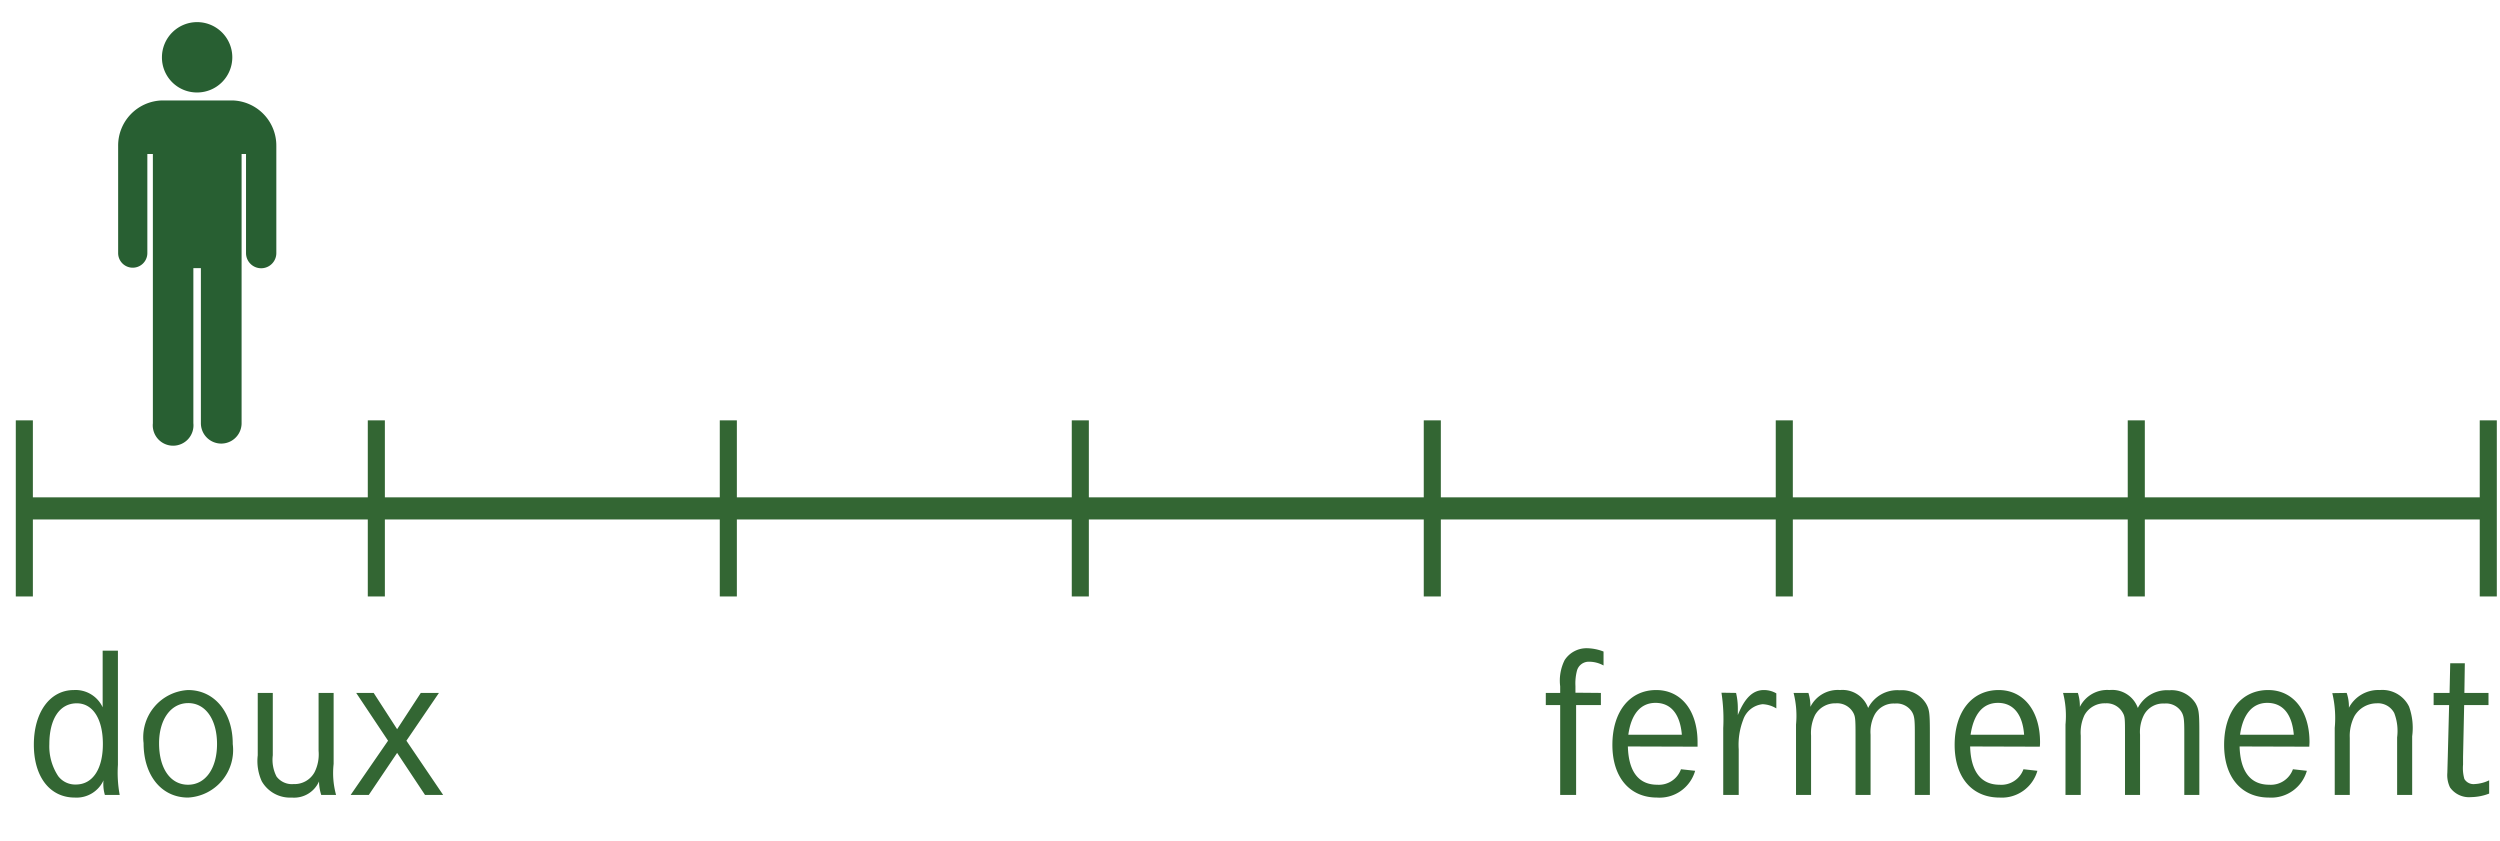 <svg xmlns="http://www.w3.org/2000/svg" viewBox="0 0 113 38"><defs><style>.a{fill:#363}.c{fill:none;stroke:#363;stroke-width:.772px}.d{fill:#285f32}</style></defs><path class="a" d="M5.33 34.57a5.55 5.55 0 00.08 1.36h-.67a1.78 1.78 0 01-.07-.5 1 1 0 01.01-.16 1.34 1.34 0 01-1.3.78c-1.12 0-1.85-.93-1.85-2.39 0-1.47.73-2.47 1.81-2.47a1.35 1.35 0 011.3.78v-2.56h.69zm-3.1-.93a2.44 2.44 0 00.4 1.44.96.96 0 00.8.38c.76 0 1.22-.7 1.22-1.83 0-1.13-.45-1.84-1.18-1.84-.77 0-1.24.7-1.24 1.85zM10.52 33.63a2.15 2.15 0 01-2.02 2.42c-1.2 0-2.01-1-2.01-2.46a2.14 2.14 0 012.01-2.4c1.19 0 2.02 1 2.02 2.43zm-3.33-.03c0 1.13.51 1.87 1.31 1.87.79 0 1.31-.74 1.31-1.84 0-1.11-.52-1.85-1.3-1.85-.79 0-1.32.74-1.32 1.82zM12.33 31.32v2.82a1.65 1.65 0 00.17.96.87.87 0 00.77.34 1.03 1.03 0 00.95-.54 1.8 1.8 0 00.18-.96v-2.62h.68v3.21a3.73 3.73 0 00.11 1.4h-.67a2.03 2.03 0 01-.1-.61 1.23 1.23 0 01-1.23.73 1.47 1.47 0 01-1.36-.74 2.22 2.22 0 01-.18-1.17v-2.82zM16.89 31.32l1.06 1.64 1.07-1.64h.82l-1.47 2.16 1.66 2.45h-.82l-1.26-1.9-1.28 1.9h-.82l1.69-2.45-1.44-2.16zM72.36 31.32v.55h-1.12v4.06h-.72v-4.06h-.65v-.55h.65v-.3a2.08 2.08 0 01.2-1.18 1.18 1.18 0 011.03-.54 2.15 2.15 0 01.73.15v.63a1.35 1.35 0 00-.65-.17.55.55 0 00-.55.4 2.28 2.28 0 00-.07.7v.3zM73.58 33.74c.03 1.13.48 1.73 1.33 1.73a1.06 1.06 0 001.07-.7l.64.07a1.67 1.67 0 01-1.72 1.21c-1.24 0-2.02-.92-2.02-2.38 0-1.5.78-2.48 1.98-2.48 1.13 0 1.87.93 1.87 2.36v.2zm2.44-.53c-.08-.94-.5-1.44-1.19-1.44-.67 0-1.1.5-1.23 1.44zM78.47 31.32a3.07 3.07 0 01.08.7v.3c.32-.79.69-1.13 1.18-1.13a1.12 1.12 0 01.56.15v.68a1.3 1.3 0 00-.62-.19 1.04 1.04 0 00-.88.71 3.14 3.14 0 00-.2 1.33v2.06h-.7v-3.02a7.92 7.92 0 00-.08-1.6zM81.74 31.32a2 2 0 01.09.63 1.38 1.38 0 011.34-.76 1.23 1.23 0 011.27.81 1.48 1.48 0 011.43-.8 1.28 1.28 0 011.18.59c.16.27.18.44.18 1.32v2.82h-.68v-2.82c0-.6-.02-.76-.14-.95a.82.82 0 00-.76-.36.98.98 0 00-.92.51 1.69 1.69 0 00-.18.9v2.72h-.68v-2.71c0-.71-.01-.83-.1-1a.83.83 0 00-.79-.43 1.04 1.04 0 00-.94.53 1.85 1.85 0 00-.18.93v2.68h-.68v-3.18a4.18 4.18 0 00-.11-1.43zM89.05 33.74c.03 1.13.49 1.73 1.33 1.73a1.06 1.06 0 001.08-.7l.63.07a1.67 1.67 0 01-1.71 1.21c-1.25 0-2.03-.92-2.03-2.38 0-1.5.78-2.48 1.99-2.48 1.12 0 1.87.93 1.87 2.36a1.76 1.76 0 01-.01.2zm2.44-.53c-.07-.94-.5-1.44-1.18-1.44-.68 0-1.1.5-1.24 1.44zM93.92 31.32a2 2 0 01.09.63 1.38 1.38 0 011.34-.76 1.23 1.23 0 011.28.81 1.48 1.48 0 011.42-.8 1.28 1.28 0 011.19.59c.15.27.17.44.17 1.32v2.82h-.68v-2.82c0-.6-.02-.76-.14-.95a.82.82 0 00-.76-.36.98.98 0 00-.92.51 1.69 1.69 0 00-.18.9v2.72h-.68v-2.71c0-.71 0-.83-.1-1a.83.83 0 00-.78-.43 1.04 1.04 0 00-.95.53 1.85 1.85 0 00-.17.93v2.68h-.69v-3.18a4.18 4.18 0 00-.11-1.43zM101.23 33.74c.03 1.13.49 1.73 1.34 1.73a1.06 1.06 0 001.07-.7l.63.07a1.67 1.67 0 01-1.71 1.21c-1.25 0-2.03-.92-2.03-2.38 0-1.5.78-2.48 1.99-2.48 1.13 0 1.87.93 1.87 2.36l-.01.2zm2.45-.53c-.08-.94-.5-1.44-1.2-1.44-.66 0-1.1.5-1.23 1.44zM106.07 31.32a1.88 1.88 0 01.1.67 1.5 1.5 0 011.4-.8 1.34 1.34 0 011.32.75 2.85 2.85 0 01.14 1.34v2.65h-.68v-2.6a2.27 2.27 0 00-.13-1.1.83.83 0 00-.8-.44 1.17 1.17 0 00-1 .58 1.96 1.96 0 00-.21.98v2.58h-.68V32.9a4.87 4.87 0 00-.11-1.57zM112.48 31.32v.55h-1.1l-.05 2.34v.35a1.79 1.79 0 00.06.65.48.48 0 00.46.23 1.7 1.7 0 00.66-.17v.6a2.36 2.36 0 01-.82.16 1.05 1.05 0 01-.95-.44 1.27 1.27 0 01-.12-.66l.01-.38.01-.36.06-2.32h-.7v-.55h.72l.03-1.34h.66l-.02 1.34z"/><path fill="none" stroke="#363" d="M.96 22.98h111.29"/><path class="c" d="M112.47 26.96V19M1.1 19v7.96M17.01 26.96V19M32.92 26.96V19M48.83 26.96V19M64.74 26.96V19M96.56 26.96V19M80.65 26.96V19"/><path class="d" d="M8.91 4.18a1.59 1.59 0 10-1.59-1.6 1.58 1.58 0 001.6 1.6zM10.5 4.54H7.33A2.04 2.04 0 005.34 6.6v4.84a.66.66 0 101.32 0V6.96h.25v12.17a.92.92 0 101.83 0v-7.01h.34v7.01a.92.92 0 101.84 0V6.96h.2v4.48a.68.68 0 101.37 0V6.6a2.04 2.04 0 00-1.98-2.06z"/></svg>